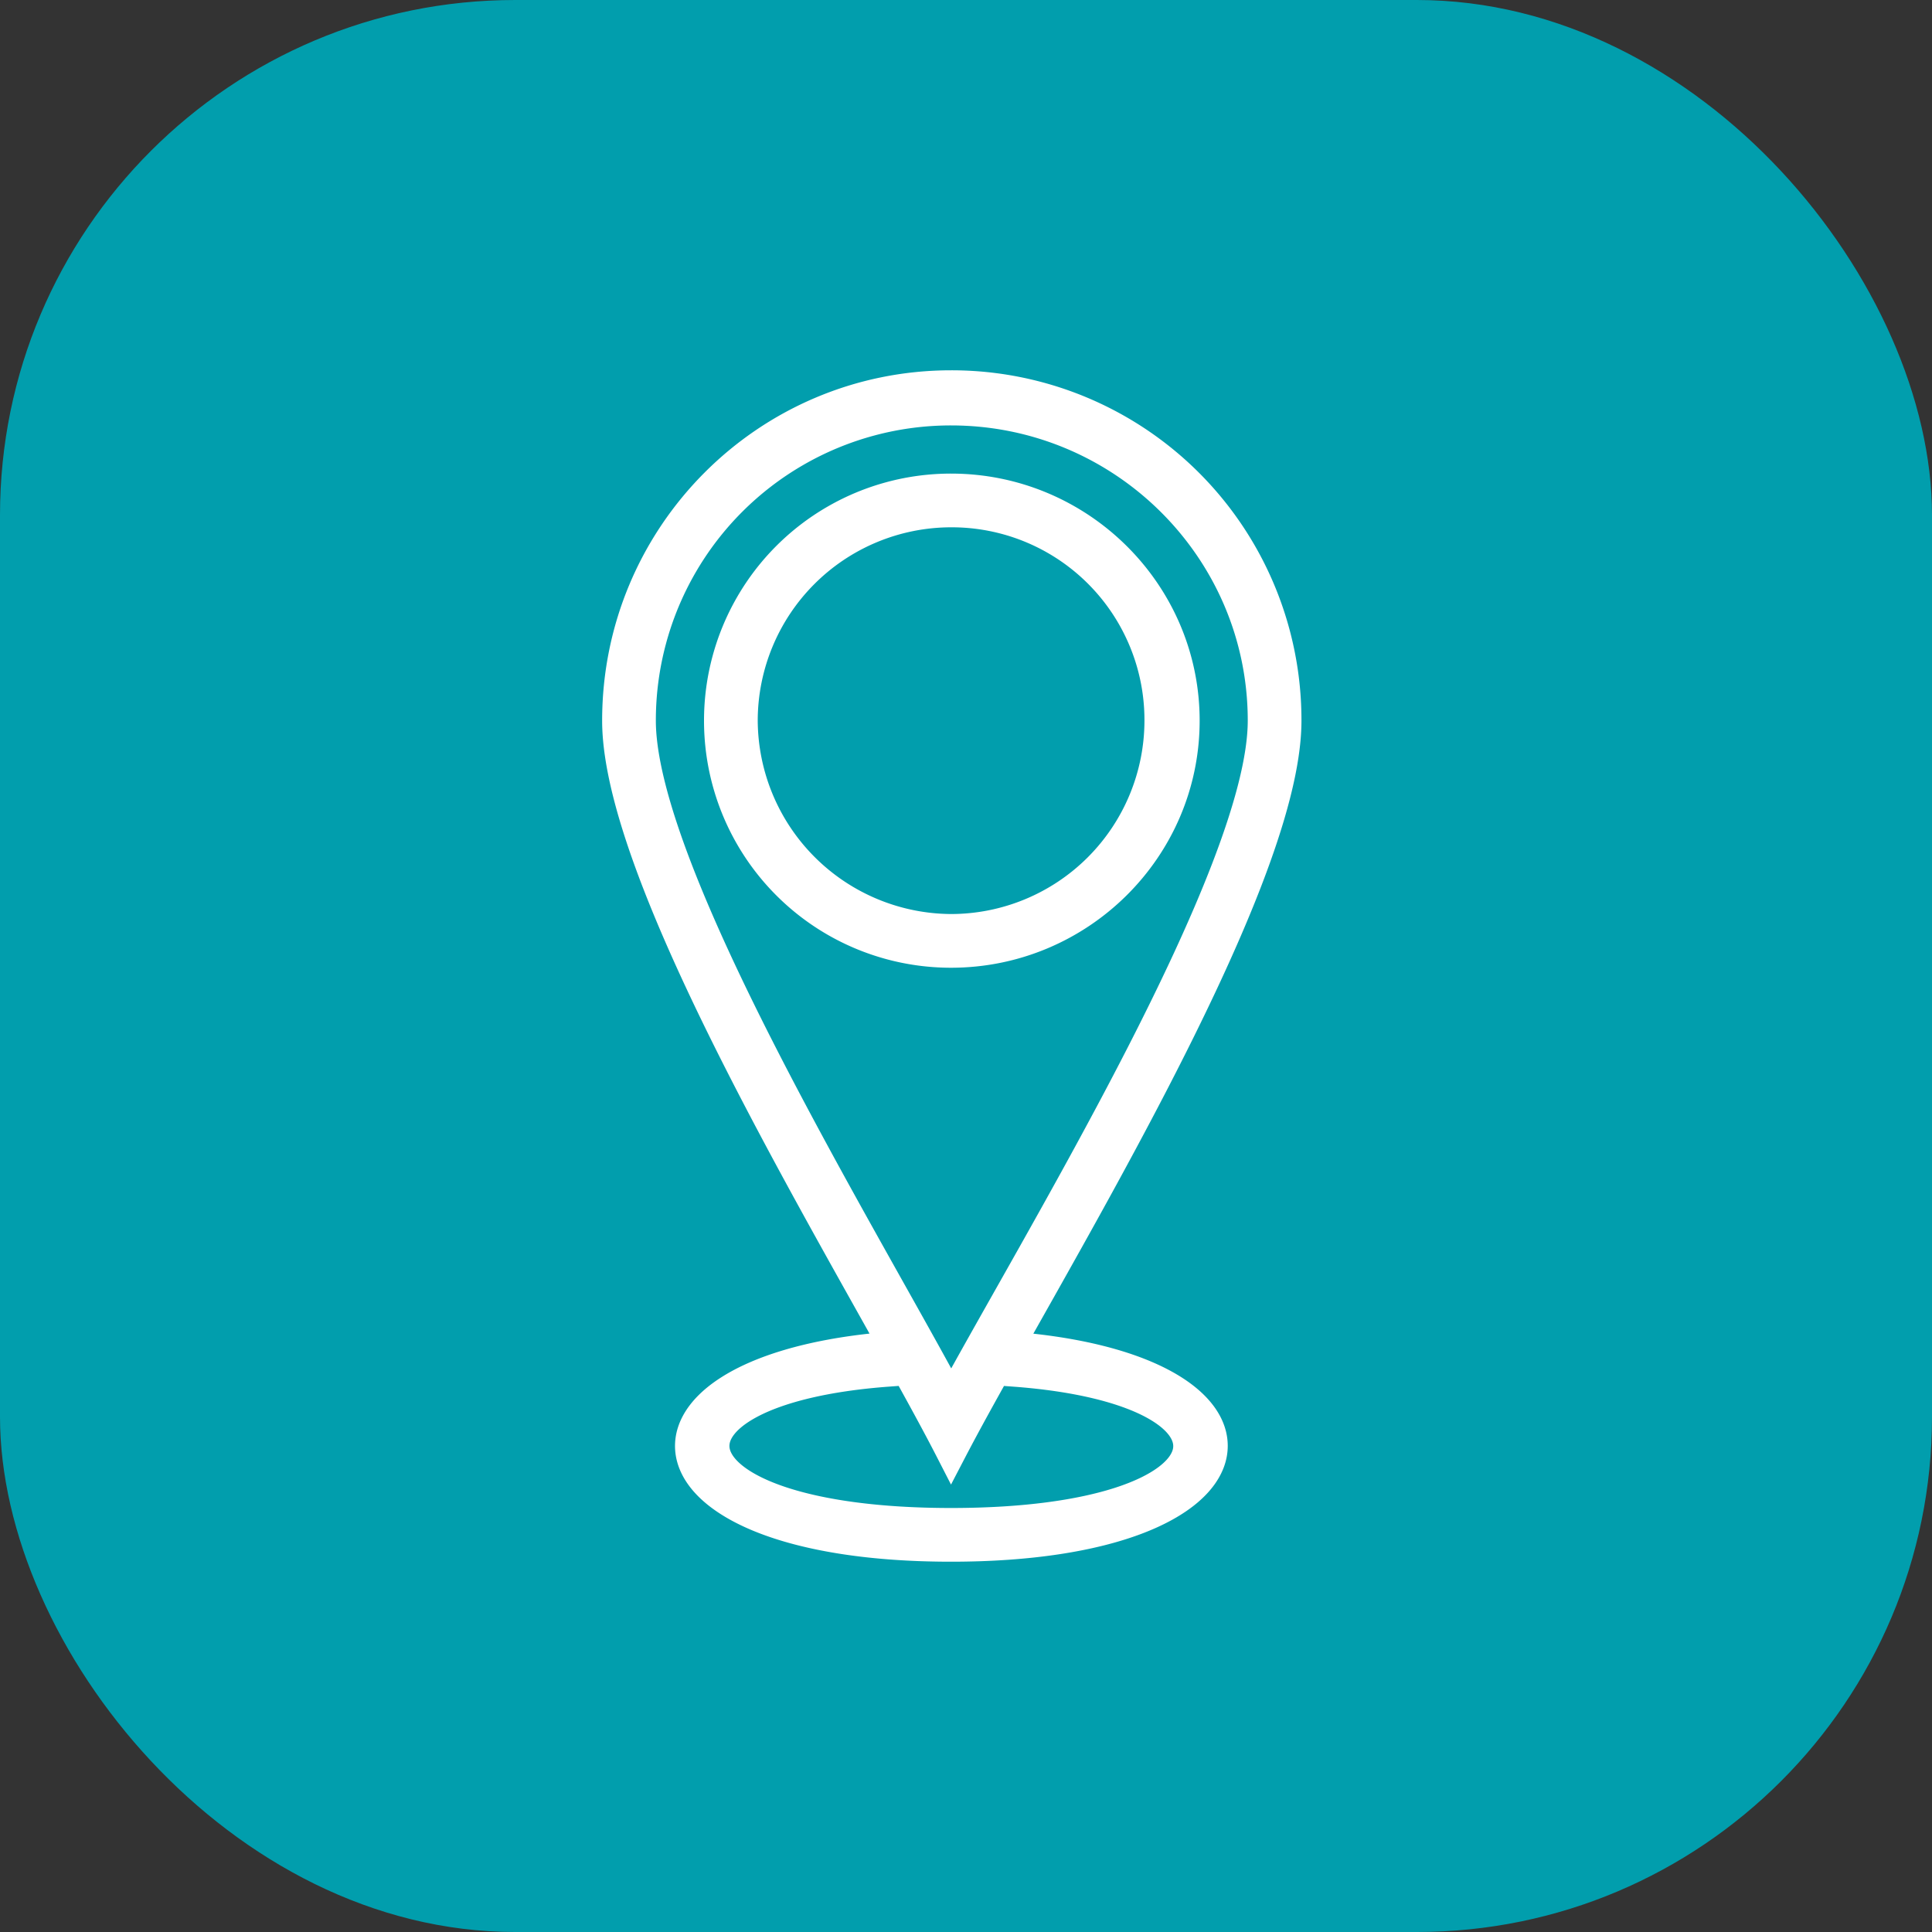 <svg width="30" height="30" fill="none" xmlns="http://www.w3.org/2000/svg"><rect width="100%" height="100%" fill="#333333" stroke="none"/><rect width="30" height="30" rx="8" fill="#019EAD"/><path d="M14.768 6a5.182 5.182 0 015.191 5.19c0 2.63-3.832 8.711-5.19 11.318C13.431 19.9 9.6 13.82 9.6 11.19 9.6 8.317 11.917 6 14.768 6zm0 18c-4.967 0-5.346-2.629-1.158-3.052l.178.334c-3.92.29-3.586 2.384.98 2.384 4.59 0 4.901-2.094.98-2.384l.179-.334c4.21.423 3.81 3.052-1.159 3.052zm0-17.644a4.83 4.83 0 00-4.834 4.834c0 2.384 3.498 8.065 4.835 10.582 1.359-2.517 4.856-8.198 4.856-10.582 0-2.673-2.183-4.834-4.857-4.834zm0 1.248c1.983 0 3.61 1.604 3.61 3.586 0 1.983-1.627 3.587-3.61 3.587a3.584 3.584 0 01-3.586-3.587 3.584 3.584 0 013.586-3.586zm0 .334a3.256 3.256 0 00-3.252 3.252 3.27 3.27 0 003.252 3.253 3.256 3.256 0 003.253-3.253 3.242 3.242 0 00-3.253-3.252z" fill="#fff" stroke="#fff" stroke-width=".5"/></svg>